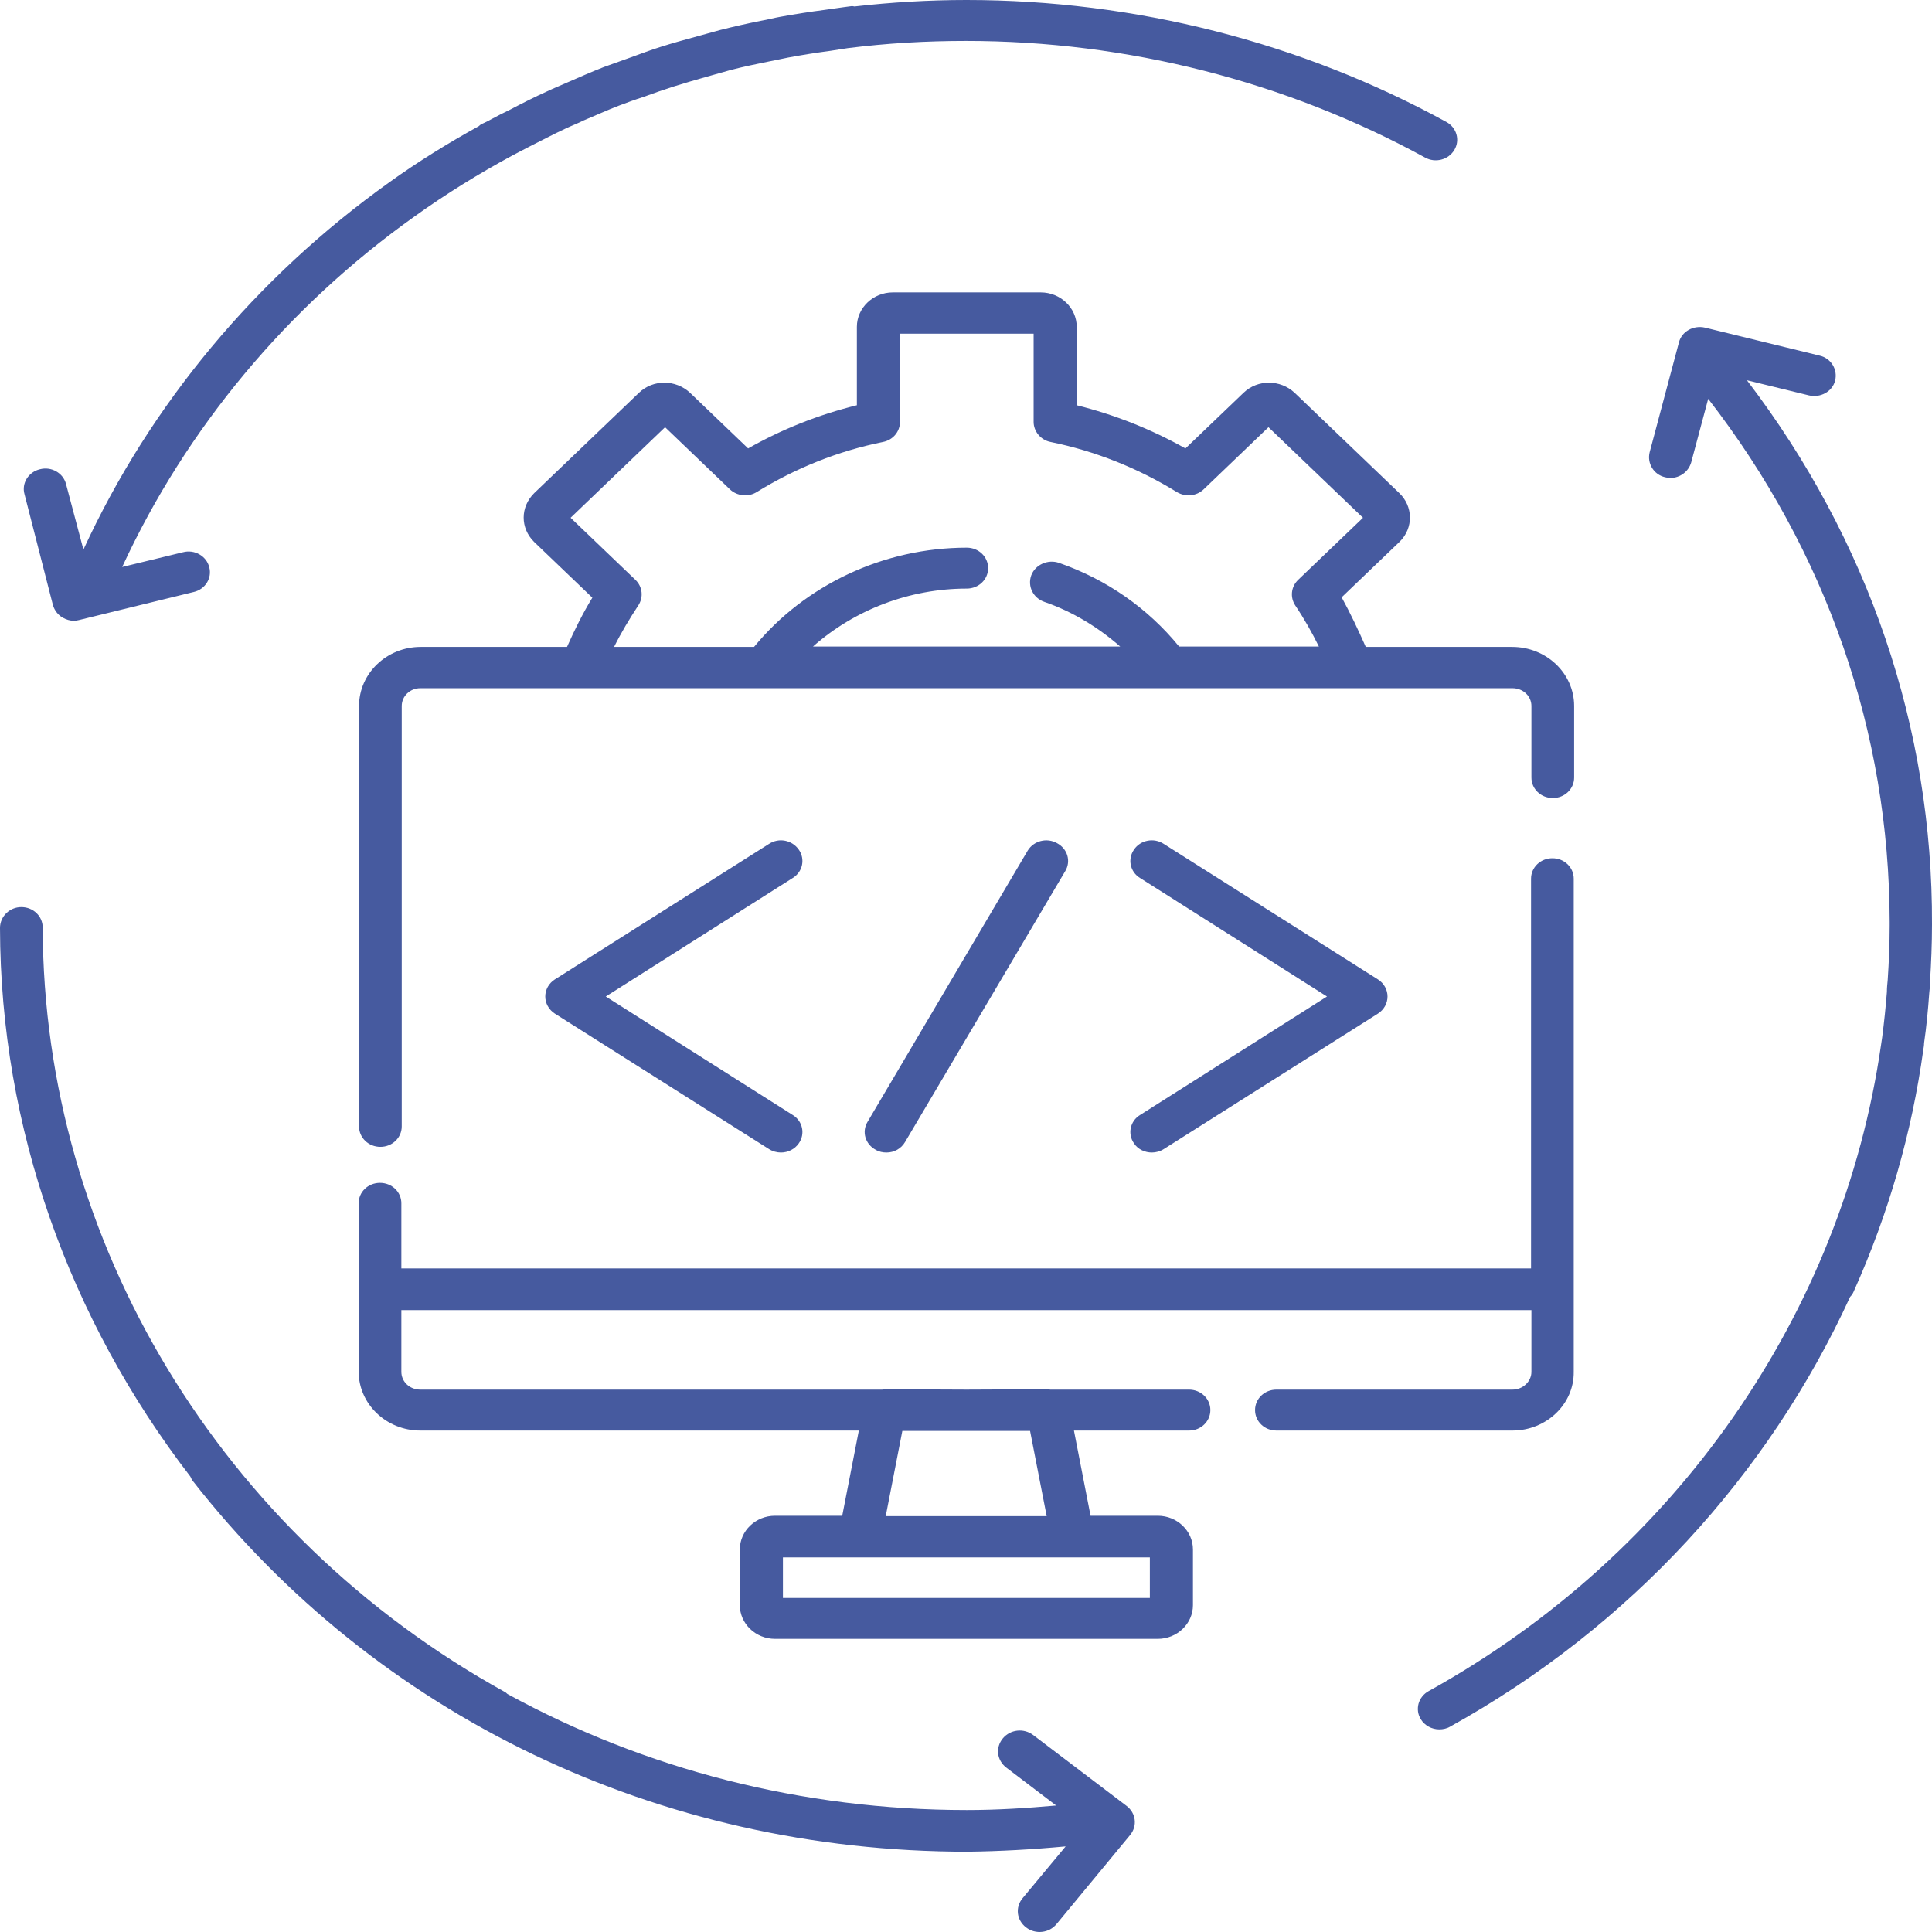 <svg xmlns="http://www.w3.org/2000/svg" width="62" height="62" viewBox="0 0 62 62" fill="none"><path d="M36.152 57.953C36.456 58.184 36.507 58.597 36.266 58.889L33.906 61.745C33.849 61.814 33.779 61.872 33.7 61.915C33.62 61.958 33.532 61.985 33.441 61.995C33.35 62.006 33.258 61.998 33.17 61.974C33.082 61.95 33 61.909 32.929 61.854C32.624 61.623 32.573 61.21 32.814 60.918L34.198 59.253C33.157 59.35 32.091 59.411 31.038 59.423C21.14 59.423 12.08 55.072 6.167 47.5C6.142 47.463 6.129 47.415 6.104 47.378C2.233 42.346 0.013 36.208 0 29.779C0 29.414 0.305 29.11 0.685 29.11C1.066 29.11 1.37 29.402 1.37 29.766C1.396 39.855 7.081 49.262 16.217 54.306C16.242 54.319 16.268 54.355 16.293 54.367C20.696 56.774 25.734 58.086 31.025 58.086C31.99 58.086 32.941 58.026 33.893 57.941L32.294 56.725C31.99 56.494 31.939 56.081 32.18 55.789C32.421 55.498 32.852 55.449 33.157 55.68L36.152 57.953ZM56.061 12.203L58.053 12.689C58.421 12.774 58.802 12.568 58.891 12.215C58.98 11.863 58.764 11.498 58.396 11.413L54.716 10.514C54.348 10.429 53.968 10.635 53.879 10.988L52.94 14.512C52.851 14.865 53.066 15.23 53.434 15.315C53.485 15.327 53.549 15.339 53.599 15.339C53.904 15.339 54.183 15.145 54.272 14.841L54.818 12.799C58.612 17.697 60.629 23.495 60.642 29.584V29.706C60.642 30.289 60.617 30.872 60.579 31.444C60.566 31.577 60.553 31.699 60.553 31.833C60.515 32.319 60.464 32.805 60.401 33.291L60.363 33.546C59.119 42.14 53.803 49.858 45.846 54.27C45.768 54.313 45.699 54.37 45.644 54.439C45.589 54.507 45.548 54.586 45.524 54.669C45.501 54.753 45.495 54.84 45.506 54.926C45.518 55.011 45.547 55.094 45.593 55.169C45.719 55.376 45.948 55.498 46.189 55.498C46.303 55.498 46.43 55.473 46.532 55.412C52.318 52.204 56.759 47.318 59.373 41.617C59.424 41.568 59.462 41.508 59.487 41.447C60.604 38.955 61.353 36.354 61.721 33.692C61.733 33.619 61.746 33.546 61.746 33.474C61.822 32.951 61.873 32.416 61.911 31.881C61.924 31.76 61.936 31.638 61.936 31.517C61.974 30.909 62 30.289 62 29.669C62.025 23.361 59.969 17.332 56.061 12.203ZM1.7 19.423C1.751 19.593 1.865 19.739 2.018 19.824C2.132 19.885 2.246 19.921 2.373 19.921C2.424 19.921 2.487 19.909 2.538 19.897L6.218 18.997C6.586 18.912 6.814 18.548 6.713 18.195C6.624 17.843 6.243 17.624 5.875 17.721L3.921 18.195C5.977 13.747 9.212 9.857 13.311 6.94C14.313 6.223 15.354 5.579 16.433 4.995C16.61 4.898 16.788 4.813 16.966 4.716C17.359 4.521 17.74 4.315 18.133 4.133C18.336 4.035 18.539 3.962 18.729 3.865C19.11 3.707 19.478 3.537 19.859 3.391C20.113 3.294 20.379 3.197 20.645 3.112C20.975 2.99 21.293 2.881 21.635 2.771C21.978 2.662 22.32 2.565 22.663 2.467C22.917 2.394 23.183 2.322 23.437 2.249C23.856 2.139 24.275 2.054 24.693 1.969C24.896 1.933 25.087 1.884 25.29 1.847C25.747 1.762 26.203 1.689 26.66 1.629C26.838 1.604 27.028 1.568 27.206 1.544C28.462 1.386 29.718 1.313 31 1.313C36.177 1.313 41.266 2.613 45.732 5.056C46.062 5.239 46.481 5.129 46.671 4.813C46.861 4.497 46.747 4.096 46.417 3.914C41.76 1.361 36.431 0 31.013 0C29.807 0 28.602 0.073 27.422 0.207C27.396 0.207 27.371 0.194 27.345 0.194C27.256 0.207 27.155 0.219 27.066 0.231C26.863 0.255 26.673 0.292 26.47 0.316C26 0.377 25.531 0.45 25.061 0.535C24.846 0.571 24.63 0.632 24.414 0.668C23.983 0.754 23.551 0.851 23.12 0.96C22.841 1.033 22.561 1.118 22.282 1.191C21.927 1.288 21.572 1.386 21.229 1.495C20.874 1.604 20.531 1.738 20.189 1.86C19.922 1.957 19.643 2.054 19.377 2.151C18.971 2.309 18.59 2.48 18.196 2.65C17.981 2.747 17.765 2.832 17.562 2.929C17.156 3.112 16.75 3.318 16.357 3.525C16.153 3.622 15.963 3.719 15.76 3.829C15.659 3.889 15.544 3.938 15.443 3.987C15.418 3.999 15.392 4.023 15.367 4.047C14.377 4.594 13.413 5.19 12.499 5.846C8.21 8.909 4.822 12.981 2.677 17.636L2.119 15.534C2.03 15.181 1.65 14.962 1.282 15.059C0.914 15.145 0.685 15.509 0.787 15.862L1.7 19.423ZM43.829 20.76H48.524C49.628 20.76 50.516 21.611 50.516 22.656V24.953C50.516 25.318 50.211 25.61 49.831 25.61C49.45 25.61 49.145 25.318 49.145 24.953V22.656C49.145 22.34 48.879 22.085 48.536 22.085H13.489C13.159 22.085 12.892 22.34 12.892 22.656V36.148C12.892 36.512 12.588 36.804 12.207 36.804C11.826 36.804 11.522 36.512 11.522 36.148V22.656C11.522 21.611 12.41 20.76 13.501 20.76H18.196C18.438 20.213 18.704 19.678 19.009 19.18L17.143 17.393C16.686 16.943 16.699 16.263 17.143 15.825L20.506 12.604C20.963 12.167 21.686 12.179 22.143 12.604L24.008 14.391C25.099 13.771 26.267 13.309 27.498 13.005V10.489C27.498 9.882 28.018 9.383 28.652 9.383H33.398C34.033 9.383 34.553 9.882 34.553 10.489V13.005C35.771 13.309 36.938 13.771 38.042 14.391L39.908 12.604C40.365 12.167 41.088 12.179 41.545 12.604L44.907 15.825C45.351 16.251 45.364 16.943 44.92 17.381L43.055 19.168C43.334 19.678 43.588 20.213 43.829 20.76ZM42.331 20.76C42.103 20.298 41.849 19.848 41.57 19.435C41.392 19.168 41.431 18.827 41.659 18.608L43.74 16.615L40.707 13.71L38.626 15.704C38.398 15.922 38.042 15.959 37.763 15.789C36.52 15.023 35.149 14.476 33.715 14.184C33.398 14.123 33.17 13.844 33.17 13.54V10.708H28.881V13.54C28.881 13.856 28.652 14.123 28.335 14.184C26.889 14.476 25.531 15.023 24.287 15.789C24.021 15.959 23.653 15.922 23.424 15.704L21.343 13.71L18.311 16.615L20.392 18.608C20.62 18.827 20.658 19.168 20.48 19.435C20.201 19.86 19.935 20.298 19.706 20.76H24.198C25.835 18.767 28.36 17.575 31.025 17.575C31.406 17.575 31.71 17.867 31.71 18.232C31.71 18.596 31.406 18.888 31.025 18.888C29.185 18.888 27.422 19.569 26.089 20.748H35.949C35.238 20.128 34.426 19.63 33.512 19.314C33.157 19.192 32.967 18.815 33.094 18.463C33.221 18.122 33.627 17.94 33.982 18.062C35.517 18.596 36.837 19.52 37.839 20.748H42.331V20.76ZM48.536 45.908H40.961C40.58 45.908 40.276 45.616 40.276 45.251C40.276 44.887 40.58 44.595 40.961 44.595H48.536C48.866 44.595 49.145 44.34 49.145 44.024V42.042H12.88V44.024C12.88 44.34 13.146 44.595 13.489 44.595H28.31C28.335 44.595 28.36 44.583 28.386 44.583L31.013 44.595L33.627 44.583C33.652 44.583 33.677 44.595 33.703 44.595H38.157C38.537 44.595 38.842 44.887 38.842 45.251C38.842 45.616 38.537 45.908 38.157 45.908H34.464L34.997 48.642H37.154C37.776 48.642 38.283 49.129 38.283 49.724V51.511C38.283 52.106 37.776 52.593 37.154 52.593H24.871C24.249 52.593 23.742 52.106 23.742 51.511V49.724C23.742 49.129 24.249 48.642 24.871 48.642H27.028L27.561 45.908H13.489C12.397 45.908 11.509 45.057 11.509 44.011V38.615C11.509 38.25 11.814 37.959 12.194 37.959C12.575 37.959 12.88 38.25 12.88 38.615V40.705H49.133V28.198C49.133 27.834 49.437 27.542 49.818 27.542C50.199 27.542 50.503 27.834 50.503 28.198V44.024C50.516 45.057 49.628 45.908 48.536 45.908ZM28.424 48.654H33.589L33.056 45.92H28.957L28.424 48.654ZM25.125 49.979V51.28H36.9V49.979H25.125ZM25.632 27.263C25.417 26.959 24.998 26.874 24.681 27.08L17.803 31.432C17.709 31.492 17.633 31.573 17.579 31.669C17.526 31.764 17.498 31.87 17.498 31.979C17.498 32.087 17.526 32.193 17.579 32.288C17.633 32.384 17.709 32.465 17.803 32.526L24.681 36.877C24.795 36.95 24.934 36.986 25.061 36.986C25.29 36.986 25.505 36.877 25.632 36.694C25.848 36.391 25.759 35.977 25.442 35.783L19.44 31.979L25.442 28.174C25.759 27.98 25.848 27.566 25.632 27.263ZM36.393 36.694C36.52 36.889 36.748 36.986 36.964 36.986C37.091 36.986 37.23 36.95 37.344 36.877L44.222 32.526C44.316 32.465 44.393 32.384 44.446 32.288C44.499 32.193 44.527 32.087 44.527 31.979C44.527 31.87 44.499 31.764 44.446 31.669C44.393 31.573 44.316 31.492 44.222 31.432L37.344 27.08C37.027 26.874 36.596 26.959 36.393 27.263C36.177 27.566 36.266 27.98 36.583 28.174L42.585 31.979L36.583 35.783C36.266 35.977 36.177 36.391 36.393 36.694ZM32.979 27.299L27.84 36.002C27.65 36.318 27.764 36.719 28.107 36.901C28.208 36.962 28.335 36.986 28.449 36.986C28.69 36.986 28.919 36.865 29.046 36.646L34.185 27.955C34.375 27.639 34.261 27.238 33.918 27.056C33.589 26.874 33.17 26.983 32.979 27.299Z" fill="#465A9F"></path></svg>